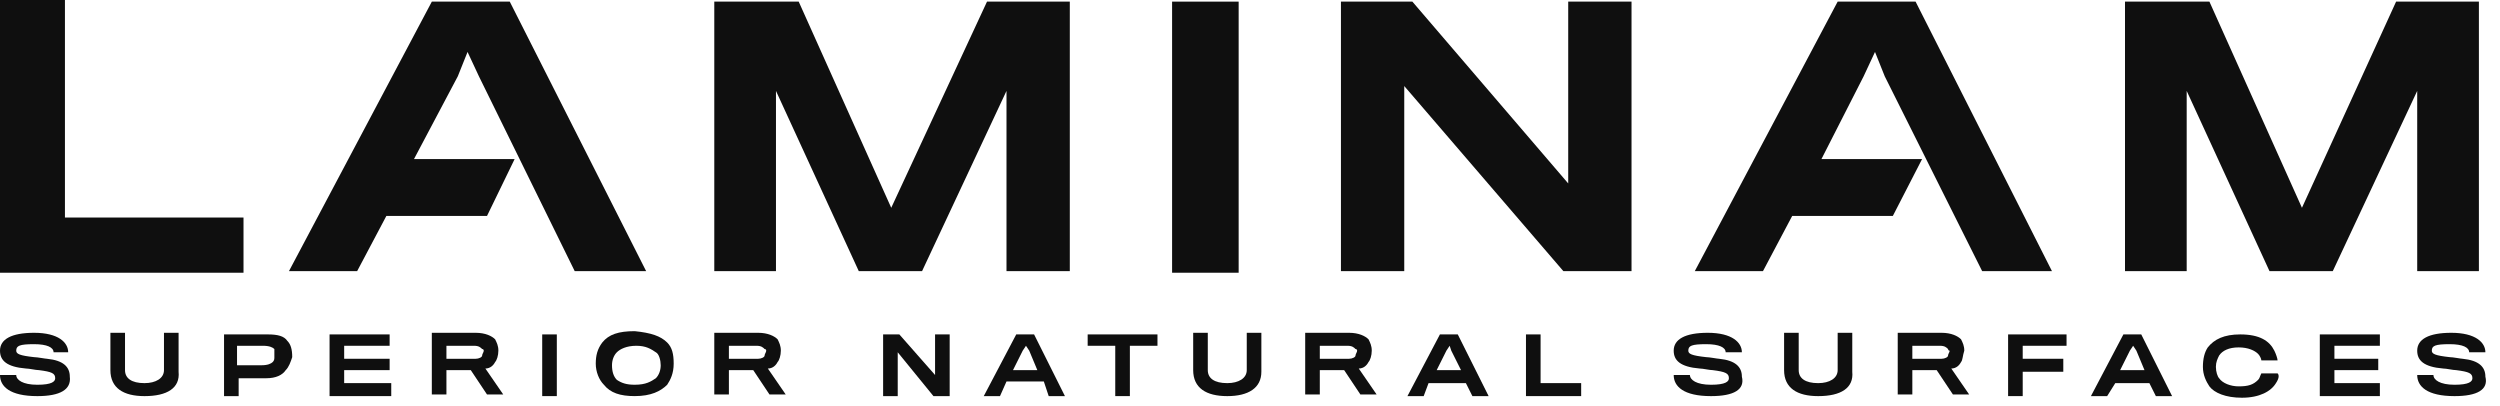 <?xml version="1.0" encoding="UTF-8"?> <svg xmlns="http://www.w3.org/2000/svg" width="154" height="25" viewBox="0 0 154 25" fill="none"><path d="M26.601 0.1L17.801 16.7H22.001L23.801 13.3H30.001L31.701 9.8H25.501L28.201 4.7L28.801 3.2L29.501 4.7L35.401 16.7H39.801L31.401 0.1H26.601Z" fill="#0F0F0F"></path><path d="M54.9 12.8L49.2 0.1H44V16.7H47.8V5.6L52.9 16.7H56.8L62 5.6V16.7H65.9V0.1H60.8L54.9 12.8Z" fill="#0F0F0F"></path><path d="M96.602 11.3L87.002 0.1H82.602V16.7H86.502V5.3L96.302 16.7H100.502V0.1H96.602V11.3Z" fill="#0F0F0F"></path><path d="M147.6 0.1L141.8 12.8L136.1 0.1H130.9V16.7H134.7V5.6L139.8 16.7H143.7L148.9 5.6V16.7H152.7V0.1H147.6Z" fill="#0F0F0F"></path><path d="M113.2 0.1L104.4 16.7H108.6L110.4 13.3H116.6L118.4 9.8H112.2L114.8 4.7L115.5 3.2L116.1 4.7L122.1 16.7H126.4L118 0.1H113.2Z" fill="#0F0F0F"></path><path d="M76.301 0.1H72.201V16.8H76.301V0.1Z" fill="#0F0F0F"></path><path d="M4 0H0V16.8H15V13.4H4V0Z" fill="#0F0F0F"></path><path d="M2.3 24.401C0.6 24.401 0 23.8 0 23.101H1C1 23.401 1.4 23.701 2.3 23.701C3.2 23.701 3.4 23.5 3.4 23.3C3.4 23 3.2 22.901 2.4 22.8C2.2 22.8 1.8 22.701 1.6 22.701C0.4 22.601 0 22.201 0 21.601C0 20.901 0.7 20.5 2.1 20.5C3.6 20.5 4.2 21.101 4.2 21.701H3.3C3.3 21.401 2.9 21.201 2.1 21.201C1.2 21.201 1 21.3 1 21.601C1 21.8 1.2 21.901 2.1 22C2.3 22 2.8 22.101 2.9 22.101C3.9 22.201 4.3 22.601 4.3 23.201C4.4 24 3.7 24.401 2.3 24.401Z" fill="#0F0F0F"></path><path d="M8.901 24.401C7.601 24.401 6.801 23.901 6.801 22.8V20.5H7.701V22.8C7.701 23.3 8.101 23.601 8.901 23.601C9.601 23.601 10.101 23.3 10.101 22.8V20.5H11.001V22.901C11.101 23.901 10.301 24.401 8.901 24.401Z" fill="#0F0F0F"></path><path d="M17.601 22.8C17.401 23.1 17.001 23.3 16.401 23.3C16.301 23.3 14.701 23.3 14.701 23.3V24.4H13.801V20.6H16.501C17.101 20.6 17.501 20.7 17.701 21C17.901 21.2 18.001 21.5 18.001 22C17.901 22.3 17.801 22.6 17.601 22.8ZM16.901 21.5C16.801 21.4 16.601 21.3 16.201 21.3H14.601V22.5H16.101C16.501 22.5 16.701 22.4 16.801 22.3C16.901 22.2 16.901 22.1 16.901 22C16.901 21.7 16.901 21.6 16.901 21.5Z" fill="#0F0F0F"></path><path d="M20.301 24.4V20.6H24.001V21.3H21.201V22.1H24.001V22.8H21.201V23.6H24.101V24.4H20.301Z" fill="#0F0F0F"></path><path d="M30.5 22.3C30.4 22.5 30.2 22.701 29.9 22.701L31 24.3H30L29 22.8H27.5V24.3H26.6V20.5H29.3C29.9 20.5 30.3 20.701 30.5 20.901C30.6 21.101 30.7 21.3 30.7 21.601C30.7 21.901 30.6 22.201 30.5 22.3ZM29.7 21.5C29.6 21.401 29.5 21.3 29.2 21.3H27.5V22.101H29.3C29.5 22.101 29.7 22 29.7 21.901C29.7 21.8 29.8 21.701 29.8 21.601C29.8 21.601 29.8 21.5 29.7 21.5Z" fill="#0F0F0F"></path><path d="M34.3 20.6H33.4V24.4H34.3V20.6Z" fill="#0F0F0F"></path><path d="M41.099 21.1C41.399 21.4 41.499 21.8 41.499 22.4C41.499 23 41.299 23.4 41.099 23.7C40.699 24.1 40.099 24.4 39.099 24.4C38.199 24.4 37.599 24.2 37.199 23.7C36.899 23.4 36.699 22.9 36.699 22.4C36.699 21.9 36.799 21.5 37.099 21.1C37.499 20.6 38.099 20.4 39.099 20.4C40.099 20.5 40.699 20.7 41.099 21.1ZM40.399 23.3C40.599 23.1 40.699 22.8 40.699 22.5C40.699 22.2 40.599 21.8 40.399 21.7C40.099 21.5 39.799 21.3 39.199 21.3C38.599 21.3 38.199 21.5 37.999 21.7C37.799 21.9 37.699 22.2 37.699 22.5C37.699 22.9 37.799 23.2 37.999 23.4C38.299 23.6 38.599 23.7 39.099 23.7C39.799 23.7 40.099 23.5 40.399 23.3Z" fill="#0F0F0F"></path><path d="M47.9 22.3C47.8 22.5 47.6 22.701 47.3 22.701L48.4 24.3H47.4L46.4 22.8H44.9V24.3H44V20.5H46.7C47.3 20.5 47.7 20.701 47.9 20.901C48 21.101 48.1 21.3 48.1 21.601C48.1 21.901 48 22.201 47.9 22.3ZM47.1 21.5C47 21.401 46.9 21.3 46.6 21.3H44.9V22.101H46.7C46.9 22.101 47.1 22 47.1 21.901C47.1 21.8 47.2 21.701 47.2 21.601C47.2 21.601 47.2 21.5 47.1 21.5Z" fill="#0F0F0F"></path><path d="M57.5 24.4L55.3 21.7V24.4H54.4V20.6H55.4L57.6 23.1V20.6H58.5V24.4H57.5Z" fill="#0F0F0F"></path><path d="M61.6 24.4H60.6L62.6 20.6H63.7L65.6 24.4H64.6L64.3 23.5H62L61.6 24.4ZM63.4 21.6L63.2 21.3L63 21.6L62.4 22.8H63.9L63.4 21.6Z" fill="#0F0F0F"></path><path d="M69.6 21.3V24.4H68.7V21.3H67V20.6H71.3V21.3H69.6Z" fill="#0F0F0F"></path><path d="M75.6 24.401C74.3 24.401 73.5 23.901 73.5 22.8V20.5H74.4V22.8C74.4 23.3 74.8 23.601 75.6 23.601C76.3 23.601 76.8 23.3 76.8 22.8V20.5H77.7V22.901C77.7 23.901 76.9 24.401 75.6 24.401Z" fill="#0F0F0F"></path><path d="M84.3 22.3C84.2 22.5 84 22.701 83.7 22.701L84.8 24.3H83.8L82.8 22.8H81.3V24.3H80.4V20.5H83.1C83.7 20.5 84.1 20.701 84.3 20.901C84.4 21.101 84.5 21.3 84.5 21.601C84.5 21.901 84.4 22.201 84.3 22.3ZM83.5 21.5C83.4 21.401 83.3 21.3 83 21.3H81.3V22.101H83.1C83.3 22.101 83.5 22 83.5 21.901C83.5 21.8 83.6 21.701 83.6 21.601C83.6 21.601 83.6 21.5 83.5 21.5Z" fill="#0F0F0F"></path><path d="M87.699 24.4H86.699L88.699 20.6H89.799L91.699 24.4H90.699L90.299 23.6H87.999L87.699 24.4ZM89.399 21.6L89.299 21.3L89.099 21.6L88.499 22.8H89.999L89.399 21.6Z" fill="#0F0F0F"></path><path d="M94 24.4V20.6H94.9V23.6H97.4V24.4H94Z" fill="#0F0F0F"></path><path d="M105.4 24.401C103.7 24.401 103.1 23.8 103.1 23.101H104.1C104.1 23.401 104.5 23.701 105.4 23.701C106.3 23.701 106.5 23.5 106.5 23.3C106.5 23 106.3 22.901 105.5 22.8C105.3 22.8 104.9 22.701 104.7 22.701C103.5 22.601 103.1 22.201 103.1 21.601C103.1 20.901 103.8 20.5 105.2 20.5C106.7 20.5 107.3 21.101 107.3 21.701H106.3C106.3 21.401 105.9 21.201 105.1 21.201C104.2 21.201 104 21.3 104 21.601C104 21.8 104.2 21.901 105.1 22C105.3 22 105.8 22.101 105.9 22.101C106.9 22.201 107.3 22.601 107.3 23.201C107.5 24 106.8 24.401 105.4 24.401Z" fill="#0F0F0F"></path><path d="M112 24.401C110.7 24.401 109.9 23.901 109.9 22.8V20.5H110.8V22.8C110.8 23.3 111.2 23.601 112 23.601C112.7 23.601 113.2 23.3 113.2 22.8V20.5H114.1V22.901C114.2 23.901 113.4 24.401 112 24.401Z" fill="#0F0F0F"></path><path d="M120.8 22.3C120.7 22.5 120.5 22.701 120.2 22.701L121.3 24.3H120.3L119.3 22.8H117.8V24.3H116.9V20.5H119.6C120.2 20.5 120.6 20.701 120.8 20.901C120.9 21.101 121 21.3 121 21.601C120.9 21.901 120.9 22.201 120.8 22.3ZM120 21.5C119.9 21.401 119.8 21.3 119.5 21.3H117.8V22.101H119.6C119.8 22.101 120 22 120 21.901C120 21.8 120.1 21.701 120.1 21.601C120 21.601 120 21.5 120 21.5Z" fill="#0F0F0F"></path><path d="M124.599 21.3V22.1H127.099V22.9H124.599V24.4H123.699V20.6H127.299V21.3H124.599Z" fill="#0F0F0F"></path><path d="M129.801 24.4H128.801L130.801 20.6H131.901L133.801 24.4H132.801L132.401 23.6H130.301L129.801 24.4ZM131.601 21.6L131.401 21.3L131.201 21.6L130.601 22.8H132.101L131.601 21.6Z" fill="#0F0F0F"></path><path d="M140.199 23.6C139.899 24.1 139.199 24.5 138.099 24.5C137.099 24.5 136.399 24.2 136.099 23.8C135.899 23.5 135.699 23.1 135.699 22.6C135.699 22.1 135.799 21.7 135.999 21.4C136.399 20.9 136.999 20.6 137.999 20.6C139.199 20.6 139.799 21 140.099 21.6C140.199 21.8 140.299 22.1 140.299 22.2H139.299C139.299 22.1 139.199 21.9 139.099 21.8C138.899 21.6 138.499 21.4 137.899 21.4C137.299 21.4 136.899 21.6 136.699 21.9C136.599 22.1 136.499 22.3 136.499 22.6C136.499 22.9 136.599 23.2 136.699 23.3C136.899 23.6 137.399 23.8 137.899 23.8C138.499 23.8 138.799 23.7 139.099 23.4C139.199 23.3 139.199 23.2 139.299 23H140.299C140.399 23.1 140.399 23.3 140.199 23.6Z" fill="#0F0F0F"></path><path d="M142.9 24.4V20.6H146.6V21.3H143.8V22.1H146.5V22.8H143.8V23.6H146.6V24.4H142.9Z" fill="#0F0F0F"></path><path d="M151.2 24.401C149.5 24.401 148.9 23.8 148.9 23.101H149.9C149.9 23.401 150.3 23.701 151.2 23.701C152.1 23.701 152.3 23.5 152.3 23.3C152.3 23 152.1 22.901 151.3 22.8C151.1 22.8 150.7 22.701 150.5 22.701C149.3 22.601 148.9 22.201 148.9 21.601C148.9 20.901 149.6 20.5 151 20.5C152.5 20.5 153.1 21.101 153.1 21.701H152.1C152.1 21.401 151.7 21.201 150.9 21.201C150 21.201 149.8 21.3 149.8 21.601C149.8 21.8 150 21.901 150.9 22C151.1 22 151.6 22.101 151.7 22.101C152.7 22.201 153.1 22.601 153.1 23.201C153.3 24 152.6 24.401 151.2 24.401Z" fill="#0F0F0F"></path></svg> 